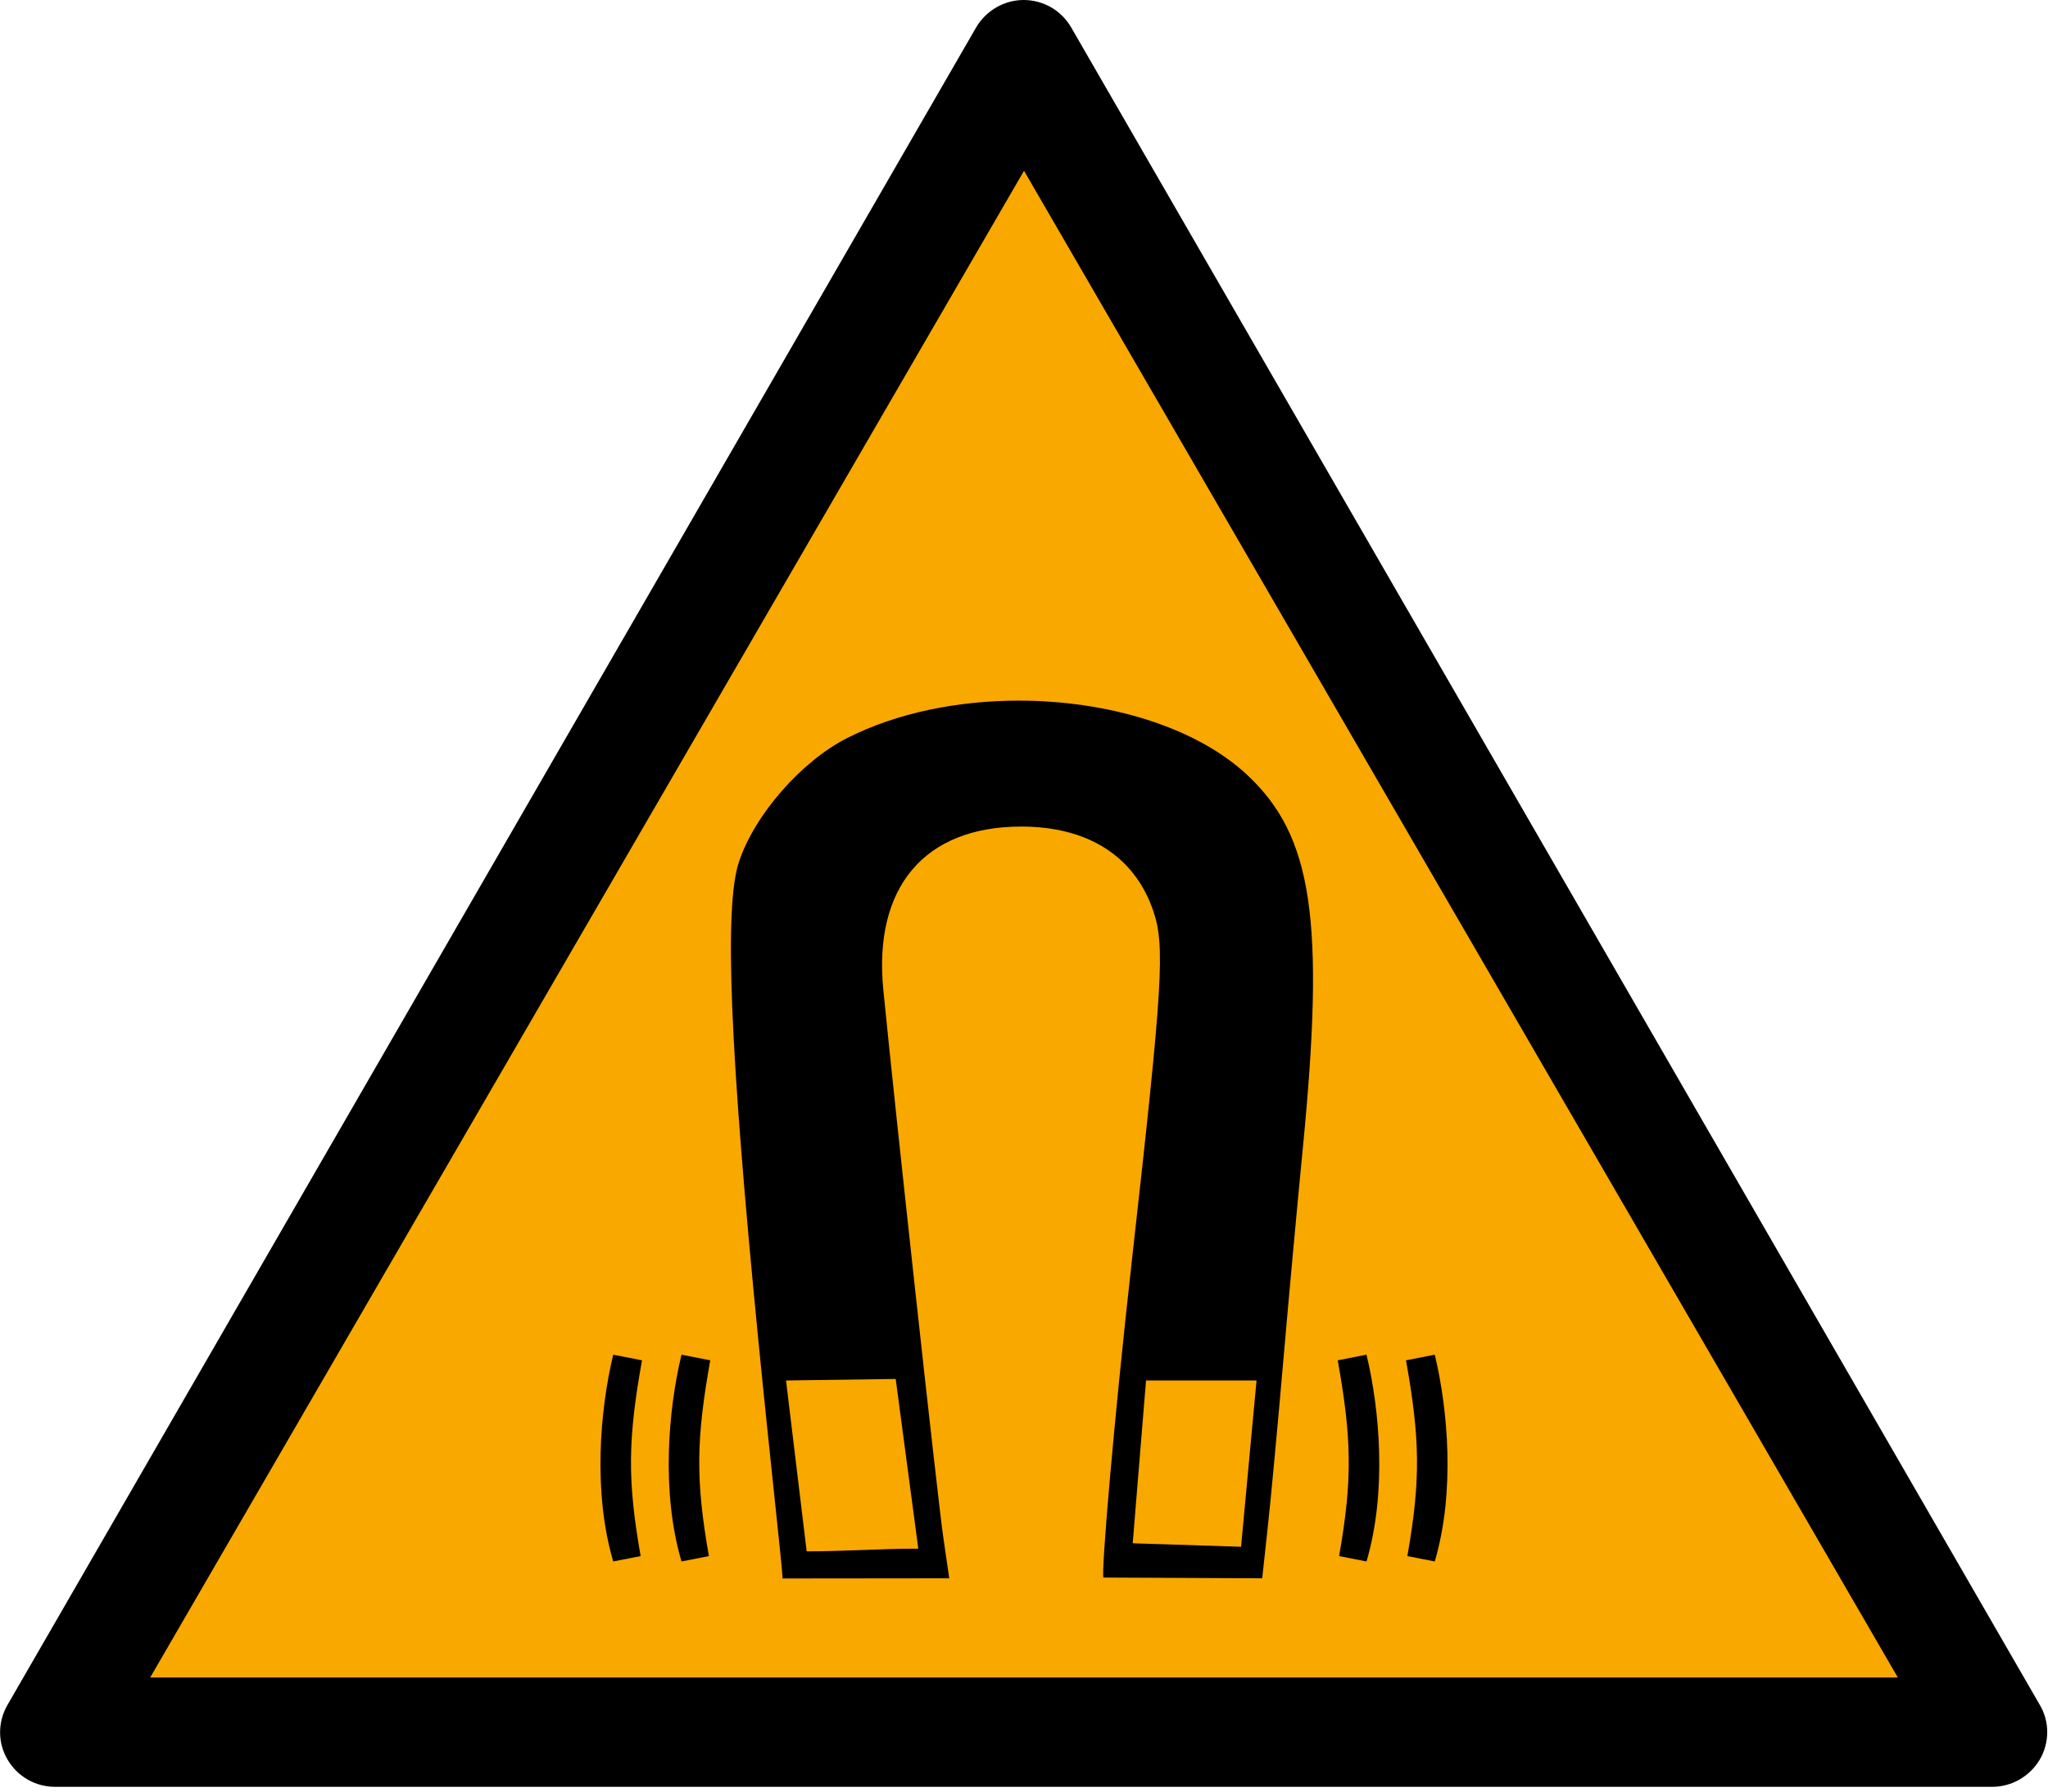 <?xml version="1.0" encoding="UTF-8"?>
<svg xmlns:rdf="http://www.w3.org/1999/02/22-rdf-syntax-ns#" xmlns="http://www.w3.org/2000/svg" xmlns:cc="http://creativecommons.org/ns#" xmlns:dc="http://purl.org/dc/elements/1.1/" height="525" width="600">
  <path d="M597.6,499.6,313.8,8c-2.9-5-8.2-8-13.9-8s-11,3.1-13.9,8l-283.8,491.6c-2.9,5-2.9,11.1,0,16,2.9,5,8.2,8,13.9,8h567.6c5.7,0,11-3.1,13.9-8,2.9-5,2.9-11.1,0-16z"></path>
  <polygon points="43.875,491.5,299.88,48.2,555.88,491.5" fill="#F9A800" transform="matrix(1,0,0,0.996,0.125,2.033)"></polygon>
  <path d="m298.47,205.31c-17.796-0.002-35.667,3.548-50.281,10.969-13.455,6.832-27.156,22.519-31.719,36.344-4.371,13.245-2.672,54.968,5.719,140.31,3.213,32.681,7.052,66.822,7.086,69.612l48.82-0.05-1.781-12.312c-1.611-11.097-13.982-124.11-17.531-160.16-2.957-30.035,12.081-47.812,40.406-47.812,19.572,0,33.24,8.73,38.688,24.719,3.485,10.228,2.81,21.46-6.156,101.38-5.545,49.42-9.145,92.771-8.45,93.966l46.513,0.221,1.656-15.219c0.915-8.37,2.946-30.229,4.531-48.562,1.585-18.333,4.16-46.37,5.719-62.312,6.53-66.789,2.881-91.343-16.219-109.25-15.177-14.229-40.99-21.84-67-21.844zm-68.188,199.22,32.132-0.45,6.618,49.732c-11.688,0-21.015,0.787-32.703,0.787zm105.47,0h32.375l-4.537,48.73-31.742-1.021z" fill="#000000"></path>
  <g fill="#000000" transform="translate(665.343,0)">
    <path style="enable-background:accumulate;color:#000000;" d="M-253.43,398.62-245,396.97c3.871,16.082,5.993,40.238,0,60.591l-8.034-1.573c4.008-22.617,3.656-34.612-0.393-57.36z"></path>
    <path style="enable-background:accumulate;color:#000000;" d="M-273.43,398.62-265,396.97c3.871,16.082,5.993,40.238,0,60.591l-8.034-1.573c4.008-22.617,3.656-34.612-0.393-57.36z"></path>
    <g transform="matrix(-1,0,0,1,-730.686,0)">
      <path style="enable-background:accumulate;color:#000000;" d="M-253.43,398.62-245,396.97c3.871,16.082,5.993,40.238,0,60.591l-8.034-1.573c4.008-22.617,3.656-34.612-0.393-57.36z"></path>
      <path style="enable-background:accumulate;color:#000000;" d="M-273.43,398.62-265,396.97c3.871,16.082,5.993,40.238,0,60.591l-8.034-1.573c4.008-22.617,3.656-34.612-0.393-57.36z"></path>
    </g>
  </g>
</svg>
